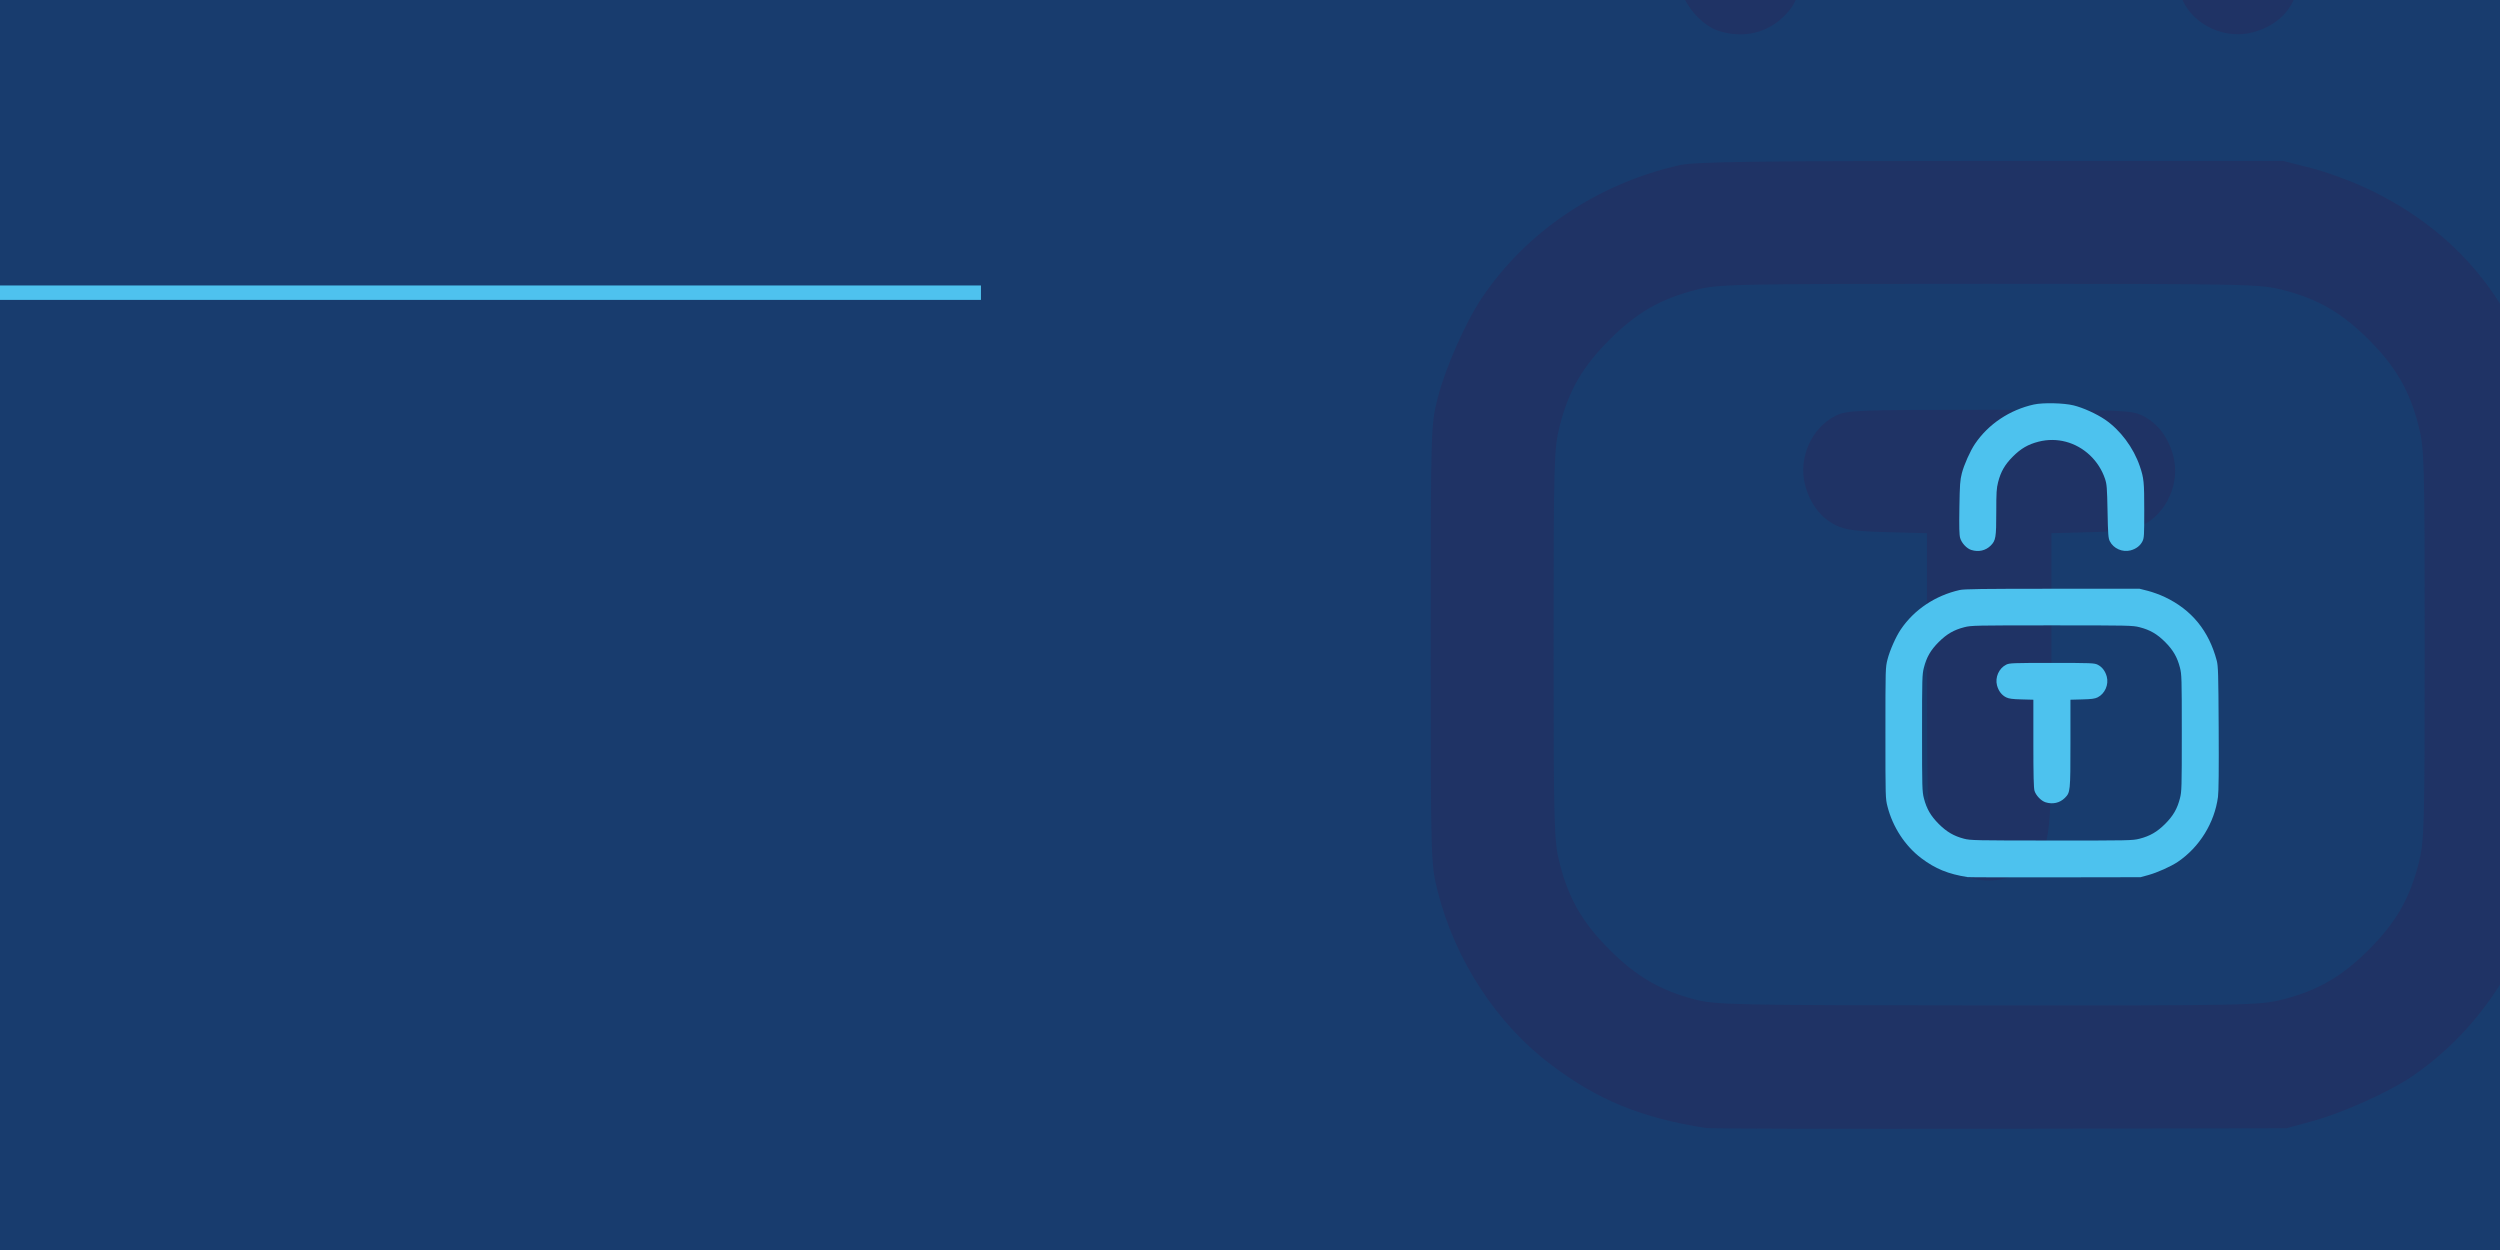 <?xml version="1.0" encoding="UTF-8" standalone="no"?>
<svg
   width="86.699mm"
   height="43.349mm"
   viewBox="0 0 86.699 43.349"
   version="1.1"
   id="svg8"
   inkscape:version="1.1.1 (3bf5ae0d25, 2021-09-20)"
   sodipodi:docname="terms.svg"
   xmlns:inkscape="http://www.inkscape.org/namespaces/inkscape"
   xmlns:sodipodi="http://sodipodi.sourceforge.net/DTD/sodipodi-0.dtd"
   xmlns="http://www.w3.org/2000/svg"
   xmlns:svg="http://www.w3.org/2000/svg"
   xmlns:rdf="http://www.w3.org/1999/02/22-rdf-syntax-ns#"
   xmlns:cc="http://creativecommons.org/ns#"
   xmlns:dc="http://purl.org/dc/elements/1.1/">
  <defs
     id="defs2" />
  <sodipodi:namedview
     id="base"
     pagecolor="#ffffff"
     bordercolor="#666666"
     borderopacity="1.0"
     inkscape:pageopacity="0.0"
     inkscape:pageshadow="2"
     inkscape:zoom="2.8"
     inkscape:cx="177.85714"
     inkscape:cy="110.71429"
     inkscape:document-units="mm"
     inkscape:current-layer="layer1"
     inkscape:document-rotation="0"
     showgrid="false"
     fit-margin-top="0"
     fit-margin-left="0"
     fit-margin-right="0"
     fit-margin-bottom="0"
     inkscape:window-width="1920"
     inkscape:window-height="1043"
     inkscape:window-x="1920"
     inkscape:window-y="0"
     inkscape:window-maximized="1"
     inkscape:pagecheckerboard="0" />
  <g
     inkscape:label="Capa 1"
     inkscape:groupmode="layer"
     id="layer1"
     transform="translate(-141.859,-8.563)">
    <rect
       style="opacity:1;fill:#183c6e;fill-opacity:1;stroke:none;stroke-width:0.1"
       id="rect883"
       width="86.699"
       height="43.349"
       x="141.859"
       y="8.563" />
    <path
       style="fill:none;stroke:#4ec2ee;stroke-width:0.5;stroke-linecap:butt;stroke-linejoin:miter;stroke-opacity:1"
       d="M 175.878,18.713 H 141.859"
       id="path895" />
    <path
       style="fill:#1f3365;fill-opacity:1;stroke-width:1"
       d="m 201.024,47.684 c -2.251,-0.356 -3.739,-0.964 -5.373,-2.195 -1.882,-1.418 -3.324,-3.618 -3.929,-5.997 -0.244,-0.959 -0.246,-1.011 -0.246,-8.571 0,-7.559 0.002,-7.612 0.246,-8.571 0.264,-1.038 0.974,-2.638 1.542,-3.478 1.554,-2.297 4.01,-3.941 6.844,-4.582 0.52,-0.117 2.643,-0.146 10.789,-0.146 h 10.141 l 0.965,0.246 c 0.53,0.135 1.41,0.457 1.955,0.715 3.132,1.483 5.133,3.932 6.051,7.401 0.164,0.621 0.19,1.515 0.226,7.822 0.027,4.824 0.002,7.412 -0.08,8.023 -0.401,3.019 -2.153,5.854 -4.674,7.559 -0.787,0.532 -2.39,1.251 -3.418,1.531 l -0.917,0.25 -9.926,0.017 c -5.459,0.009 -10.047,-0.002 -10.195,-0.025 z m 20.003,-4.461 c 1.219,-0.312 2.046,-0.791 2.981,-1.725 0.935,-0.935 1.413,-1.762 1.725,-2.981 0.201,-0.786 0.213,-1.214 0.213,-7.596 0,-6.381 -0.012,-6.809 -0.213,-7.596 -0.312,-1.219 -0.791,-2.046 -1.725,-2.981 -0.935,-0.935 -1.762,-1.414 -2.981,-1.725 -0.798,-0.204 -1.225,-0.213 -10.185,-0.213 -8.96,0 -9.387,0.009 -10.185,0.213 -1.219,0.312 -2.046,0.791 -2.981,1.725 -0.934,0.935 -1.414,1.762 -1.725,2.981 -0.201,0.786 -0.213,1.214 -0.213,7.596 0,6.381 0.012,6.809 0.213,7.596 0.312,1.219 0.791,2.046 1.725,2.981 0.921,0.921 1.757,1.411 2.938,1.72 0.745,0.195 1.289,0.207 10.183,0.212 9.014,0.006 9.43,-0.003 10.229,-0.207 z m -10.935,-4.243 c -0.507,-0.162 -1.115,-0.796 -1.275,-1.331 -0.096,-0.321 -0.132,-1.822 -0.132,-5.518 v -5.077 l -1.376,-0.036 c -1.081,-0.028 -1.464,-0.079 -1.786,-0.24 -0.521,-0.259 -0.888,-0.739 -1.062,-1.389 -0.25,-0.933 0.216,-1.99 1.062,-2.41 0.385,-0.191 0.722,-0.204 5.32,-0.204 4.598,0 4.935,0.013 5.32,0.204 0.521,0.259 0.888,0.739 1.062,1.389 0.25,0.933 -0.216,1.99 -1.062,2.41 -0.323,0.16 -0.706,0.212 -1.786,0.24 l -1.376,0.036 v 5.077 c 0,5.599 -0.012,5.706 -0.647,6.342 -0.586,0.586 -1.423,0.774 -2.261,0.507 z M 201.461,9.635 c -0.538,-0.171 -1.127,-0.808 -1.291,-1.394 -0.104,-0.371 -0.126,-1.259 -0.088,-3.553 0.044,-2.676 0.08,-3.172 0.285,-3.97 0.255,-0.994 0.971,-2.599 1.528,-3.422 1.554,-2.298 4.031,-3.955 6.844,-4.579 1.063,-0.236 3.48,-0.182 4.633,0.103 1.105,0.274 2.633,0.965 3.634,1.644 1.785,1.212 3.327,3.277 4.06,5.44 0.469,1.383 0.512,1.815 0.512,5.125 5e-5,2.905 -0.017,3.219 -0.204,3.593 -0.259,0.521 -0.739,0.888 -1.389,1.062 -0.933,0.25 -1.99,-0.216 -2.41,-1.062 -0.181,-0.364 -0.211,-0.763 -0.265,-3.485 -0.055,-2.763 -0.084,-3.146 -0.294,-3.776 -0.342,-1.029 -0.955,-1.987 -1.751,-2.736 -1.637,-1.542 -3.846,-2.126 -5.976,-1.582 -1.219,0.312 -2.046,0.791 -2.981,1.725 -0.935,0.935 -1.414,1.762 -1.725,2.981 -0.184,0.718 -0.213,1.197 -0.213,3.474 0,2.966 -0.058,3.317 -0.647,3.906 -0.586,0.586 -1.423,0.774 -2.261,0.507 z"
       id="path1017-7" />
    <path
       style="fill:#4dc2ee;fill-opacity:1;stroke-width:1"
       d="m 210.092,38.98 c -0.671,-0.106 -1.115,-0.287 -1.602,-0.654 -0.561,-0.423 -0.991,-1.079 -1.172,-1.788 -0.073,-0.286 -0.073,-0.301 -0.073,-2.555 0,-2.254 4.8e-4,-2.27 0.073,-2.555 0.079,-0.31 0.29,-0.787 0.46,-1.037 0.463,-0.685 1.196,-1.175 2.041,-1.366 0.155,-0.035 0.788,-0.044 3.217,-0.044 h 3.024 l 0.288,0.073 c 0.158,0.04 0.421,0.136 0.583,0.213 0.934,0.442 1.531,1.172 1.804,2.207 0.049,0.185 0.057,0.452 0.067,2.332 0.008,1.438 4.9e-4,2.21 -0.024,2.392 -0.119,0.9 -0.642,1.746 -1.394,2.254 -0.235,0.159 -0.713,0.373 -1.019,0.457 l -0.273,0.075 -2.96,0.005 c -1.628,0.003 -2.996,-5.72e-4 -3.04,-0.008 z m 5.964,-1.33 c 0.363,-0.093 0.61,-0.236 0.889,-0.514 0.279,-0.279 0.421,-0.525 0.514,-0.889 0.06,-0.234 0.064,-0.362 0.064,-2.265 0,-1.903 -0.004,-2.03 -0.064,-2.265 -0.093,-0.363 -0.236,-0.61 -0.514,-0.889 -0.279,-0.279 -0.525,-0.421 -0.889,-0.514 -0.238,-0.061 -0.365,-0.064 -3.037,-0.064 -2.672,0 -2.799,0.003 -3.037,0.064 -0.363,0.093 -0.61,0.236 -0.889,0.514 -0.279,0.279 -0.421,0.525 -0.514,0.889 -0.06,0.234 -0.064,0.362 -0.064,2.265 0,1.903 0.004,2.03 0.064,2.265 0.093,0.363 0.236,0.61 0.514,0.889 0.275,0.275 0.524,0.421 0.876,0.513 0.222,0.058 0.384,0.062 3.036,0.063 2.688,0.002 2.812,-8.23e-4 3.05,-0.062 z m -3.261,-1.265 c -0.151,-0.048 -0.332,-0.237 -0.38,-0.397 -0.029,-0.096 -0.04,-0.543 -0.04,-1.645 v -1.514 l -0.41,-0.011 c -0.322,-0.008 -0.436,-0.024 -0.533,-0.071 -0.155,-0.077 -0.265,-0.22 -0.317,-0.414 -0.074,-0.278 0.065,-0.593 0.317,-0.719 0.115,-0.057 0.215,-0.061 1.586,-0.061 1.371,0 1.471,0.004 1.586,0.061 0.155,0.077 0.265,0.22 0.317,0.414 0.074,0.278 -0.065,0.593 -0.317,0.719 -0.096,0.048 -0.21,0.063 -0.533,0.071 l -0.41,0.011 v 1.514 c 0,1.67 -0.004,1.701 -0.193,1.891 -0.175,0.175 -0.424,0.231 -0.674,0.151 z m -2.574,-8.75 c -0.16,-0.051 -0.336,-0.241 -0.385,-0.416 -0.031,-0.111 -0.037,-0.375 -0.026,-1.059 0.013,-0.798 0.024,-0.946 0.085,-1.184 0.076,-0.296 0.29,-0.775 0.456,-1.02 0.463,-0.685 1.202,-1.179 2.041,-1.365 0.317,-0.07 1.038,-0.054 1.381,0.031 0.33,0.082 0.785,0.288 1.084,0.49 0.532,0.361 0.992,0.977 1.211,1.622 0.14,0.412 0.153,0.541 0.153,1.528 1e-5,0.866 -0.005,0.96 -0.061,1.071 -0.077,0.155 -0.22,0.265 -0.414,0.317 -0.278,0.074 -0.593,-0.064 -0.719,-0.317 -0.054,-0.108 -0.063,-0.228 -0.079,-1.039 -0.016,-0.824 -0.025,-0.938 -0.088,-1.126 -0.102,-0.307 -0.285,-0.592 -0.522,-0.816 -0.488,-0.46 -1.147,-0.634 -1.782,-0.472 -0.363,0.093 -0.61,0.236 -0.889,0.514 -0.279,0.279 -0.421,0.525 -0.514,0.889 -0.055,0.214 -0.064,0.357 -0.064,1.036 0,0.884 -0.017,0.989 -0.193,1.165 -0.175,0.175 -0.424,0.231 -0.674,0.151 z"
       id="path1017" />
  </g>
</svg>
